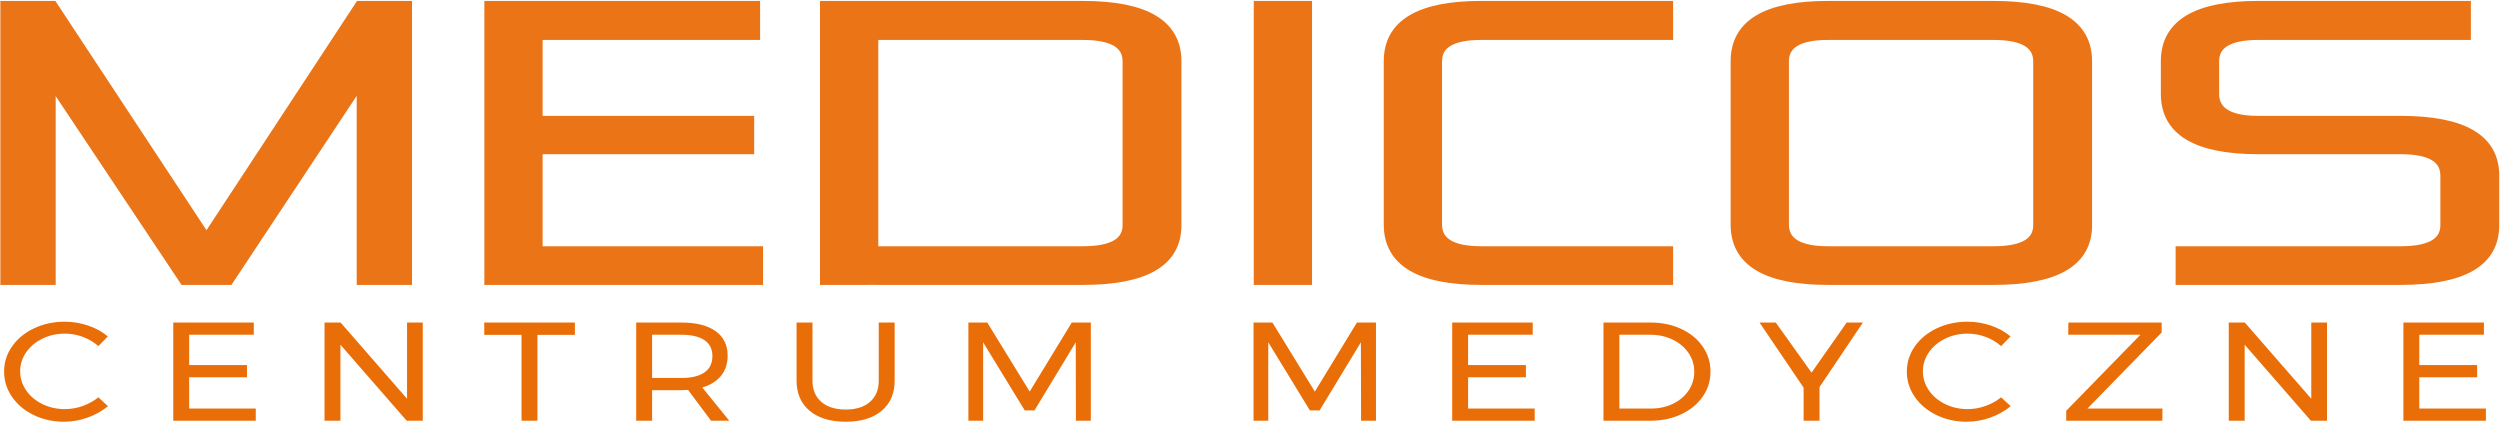 <?xml version="1.0" encoding="UTF-8"?>
<svg xmlns="http://www.w3.org/2000/svg" width="627" height="106" viewBox="0 0 627 106" fill="none">
  <path fill-rule="evenodd" clip-rule="evenodd" d="M618.536 1.389V8.86H566.367C559.055 8.86 555.399 11.028 555.399 15.364V23.538C555.399 27.992 559.055 30.218 566.367 30.218H602.085C617.795 30.218 625.65 34.818 625.65 44.017V56.498C625.65 65.698 617.795 70.298 602.085 70.298H546.803V62.915H602.085C609.495 62.915 613.2 60.776 613.2 56.498V44.017C613.2 39.681 609.495 37.513 602.085 37.513H566.367C550.854 37.513 543.098 32.855 543.098 23.538V15.364C543.098 6.047 550.854 1.389 566.367 1.389H618.536ZM435.202 15.364C435.202 6.047 442.959 1.389 458.471 1.389H499.969C515.679 1.389 523.534 6.047 523.534 15.364V56.498C523.534 65.698 515.679 70.298 499.969 70.298H458.471C442.959 70.298 435.202 65.639 435.202 56.323V15.364ZM499.969 62.915C507.38 62.915 511.085 60.776 511.085 56.498V15.364C511.085 11.028 507.38 8.86 499.969 8.86H458.471C451.16 8.86 447.504 11.028 447.504 15.364V56.323C447.504 60.717 451.16 62.915 458.471 62.915H499.969ZM418.455 62.915V70.298H371.473C355.961 70.298 348.205 65.639 348.205 56.323V15.364C348.205 6.047 355.961 1.389 371.473 1.389H418.455V8.86H371.473C364.162 8.86 360.506 11.028 360.506 15.364V56.323C360.506 60.717 364.162 62.915 371.473 62.915H418.455ZM315.599 1.389H327.9V70.298H315.599V1.389ZM122.632 1.389H189.474V8.86H134.933V30.218H187.992V37.513H134.933V62.915H190.215V70.298H122.632V1.389ZM1.25 1.389H13.255L51.789 59.838L90.175 1.389H102.18V70.298H90.619V20.198L57.421 70.298H46.157L12.81 20.286V70.298H1.25V1.389ZM206.814 1.389H271.581C287.291 1.389 295.146 6.047 295.146 15.364V56.498C295.146 65.698 287.291 70.298 271.581 70.298H226.378L219.116 70.296L206.814 70.298V1.389ZM228.701 62.915H271.581C278.991 62.915 282.697 60.776 282.697 56.498V15.364C282.697 11.028 278.991 8.86 271.581 8.86H219.116V62.914L228.701 62.915Z" fill="#EB7417" stroke="#EB7417" stroke-width="2.315"></path>
  <path fill-rule="evenodd" clip-rule="evenodd" d="M24.671 86.806C23.563 85.821 22.275 85.053 20.807 84.502C19.338 83.95 17.829 83.675 16.277 83.675C14.227 83.675 12.344 84.097 10.626 84.941C8.908 85.786 7.551 86.929 6.554 88.372C5.556 89.814 5.058 91.404 5.058 93.14C5.058 94.852 5.556 96.435 6.554 97.89C7.551 99.344 8.908 100.493 10.626 101.338C12.344 102.182 14.227 102.605 16.277 102.605C17.801 102.605 19.297 102.341 20.765 101.813C22.233 101.285 23.535 100.564 24.671 99.649L27.082 101.866C25.613 103.085 23.91 104.041 21.97 104.733C20.031 105.425 18.064 105.772 16.07 105.772C13.299 105.772 10.764 105.215 8.465 104.1C6.166 102.986 4.351 101.467 3.021 99.544C1.692 97.62 1.027 95.497 1.027 93.175C1.027 90.876 1.699 88.77 3.042 86.859C4.386 84.947 6.221 83.44 8.548 82.337C10.876 81.235 13.438 80.684 16.236 80.684C18.258 80.684 20.218 81.006 22.116 81.651C24.014 82.296 25.655 83.205 27.04 84.378L24.671 86.806ZM43.454 80.895H63.649V83.956H47.443V91.556H61.945V94.618H47.443V102.464H64.147V105.525H43.454V80.895ZM102.086 80.895H106.034V105.525H102.003L85.382 86.454V105.525H81.392V80.895H85.423L102.086 100.001V80.895ZM121.451 80.895H144.181V83.991H134.789V105.525H130.801V83.991H121.451V80.895ZM178.338 105.525L172.562 97.784C171.897 97.831 171.357 97.855 170.941 97.855H163.545V105.525H159.556V80.895H170.941C174.626 80.895 177.472 81.616 179.481 83.059C181.489 84.502 182.493 86.548 182.493 89.199C182.493 91.192 181.946 92.87 180.852 94.23C179.758 95.591 178.186 96.576 176.135 97.186L182.909 105.525H178.338ZM170.941 94.793C173.435 94.793 175.346 94.33 176.676 93.403C178.005 92.477 178.67 91.11 178.67 89.304C178.67 87.545 178.005 86.214 176.676 85.311C175.346 84.407 173.435 83.956 170.941 83.956H163.545V94.793H170.941ZM203.769 95.462C203.769 97.737 204.51 99.514 205.992 100.793C207.474 102.071 209.517 102.71 212.121 102.71C214.697 102.71 216.72 102.071 218.188 100.793C219.657 99.514 220.391 97.737 220.391 95.462V80.895H224.38V95.462C224.38 98.676 223.293 101.197 221.118 103.027C218.943 104.857 215.944 105.772 212.121 105.772C208.271 105.772 205.251 104.857 203.062 103.027C200.874 101.197 199.779 98.676 199.779 95.462V80.895H203.769V95.462ZM242.871 80.895H247.609L258.246 98.207L268.801 80.895H273.579V105.525H269.84L269.798 85.856L259.451 102.921H257L246.569 85.856V105.525H242.871V80.895ZM314.386 80.895H319.123L329.761 98.207L340.315 80.895H345.094V105.525H341.354L341.313 85.856L330.966 102.921H328.514L318.084 85.856V105.525H314.386V80.895ZM364.209 80.895H384.404V83.956H368.198V91.556H382.7V94.618H368.198V102.464H384.903V105.525H364.209V80.895ZM413.99 80.895C416.816 80.895 419.371 81.428 421.657 82.496C423.943 83.563 425.736 85.035 427.038 86.912C428.34 88.788 428.991 90.888 428.991 93.21C428.991 95.532 428.333 97.632 427.017 99.508C425.701 101.385 423.894 102.857 421.595 103.924C419.295 104.991 416.719 105.525 413.865 105.525H402.147V80.895H413.99ZM414.074 102.464C416.096 102.464 417.931 102.065 419.579 101.268C421.228 100.47 422.53 99.368 423.485 97.96C424.441 96.552 424.919 94.981 424.919 93.245C424.919 91.486 424.434 89.903 423.464 88.495C422.495 87.088 421.172 85.979 419.496 85.17C417.82 84.361 415.957 83.956 413.907 83.956H406.136V102.464H414.074ZM467.221 80.895L456.334 97.081V105.525H452.345V97.221L441.291 80.895H445.364L454.339 93.456L463.148 80.895H467.221ZM501.878 86.806C500.769 85.821 499.481 85.053 498.013 84.502C496.545 83.95 495.035 83.675 493.484 83.675C491.433 83.675 489.55 84.097 487.832 84.941C486.115 85.786 484.757 86.929 483.76 88.372C482.763 89.814 482.264 91.404 482.264 93.14C482.264 94.852 482.763 96.435 483.76 97.89C484.757 99.344 486.115 100.493 487.832 101.338C489.55 102.182 491.433 102.605 493.484 102.605C495.007 102.605 496.503 102.341 497.972 101.813C499.44 101.285 500.742 100.564 501.878 99.649L504.288 101.866C502.82 103.085 501.115 104.041 499.177 104.733C497.237 105.425 495.27 105.772 493.276 105.772C490.505 105.772 487.97 105.215 485.672 104.1C483.372 102.986 481.557 101.467 480.228 99.544C478.898 97.62 478.233 95.497 478.233 93.175C478.233 90.876 478.905 88.77 480.249 86.859C481.592 84.947 483.428 83.44 485.754 82.337C488.082 81.235 490.644 80.684 493.442 80.684C495.465 80.684 497.424 81.006 499.322 81.651C501.22 82.296 502.861 83.205 504.246 84.378L501.878 86.806ZM518.748 80.895H542.143V83.393L523.527 102.464H542.351L542.31 105.525H518.208V103.027L536.824 83.956H518.707L518.748 80.895ZM579.667 80.895H583.614V105.525H579.583L562.962 86.454V105.525H558.973V80.895H563.003L579.667 100.001V80.895ZM602.771 80.895H622.966V83.956H606.759V91.556H621.262V94.618H606.759V102.464H623.464V105.525H602.771V80.895Z" fill="#EA6E08"></path>
</svg>

